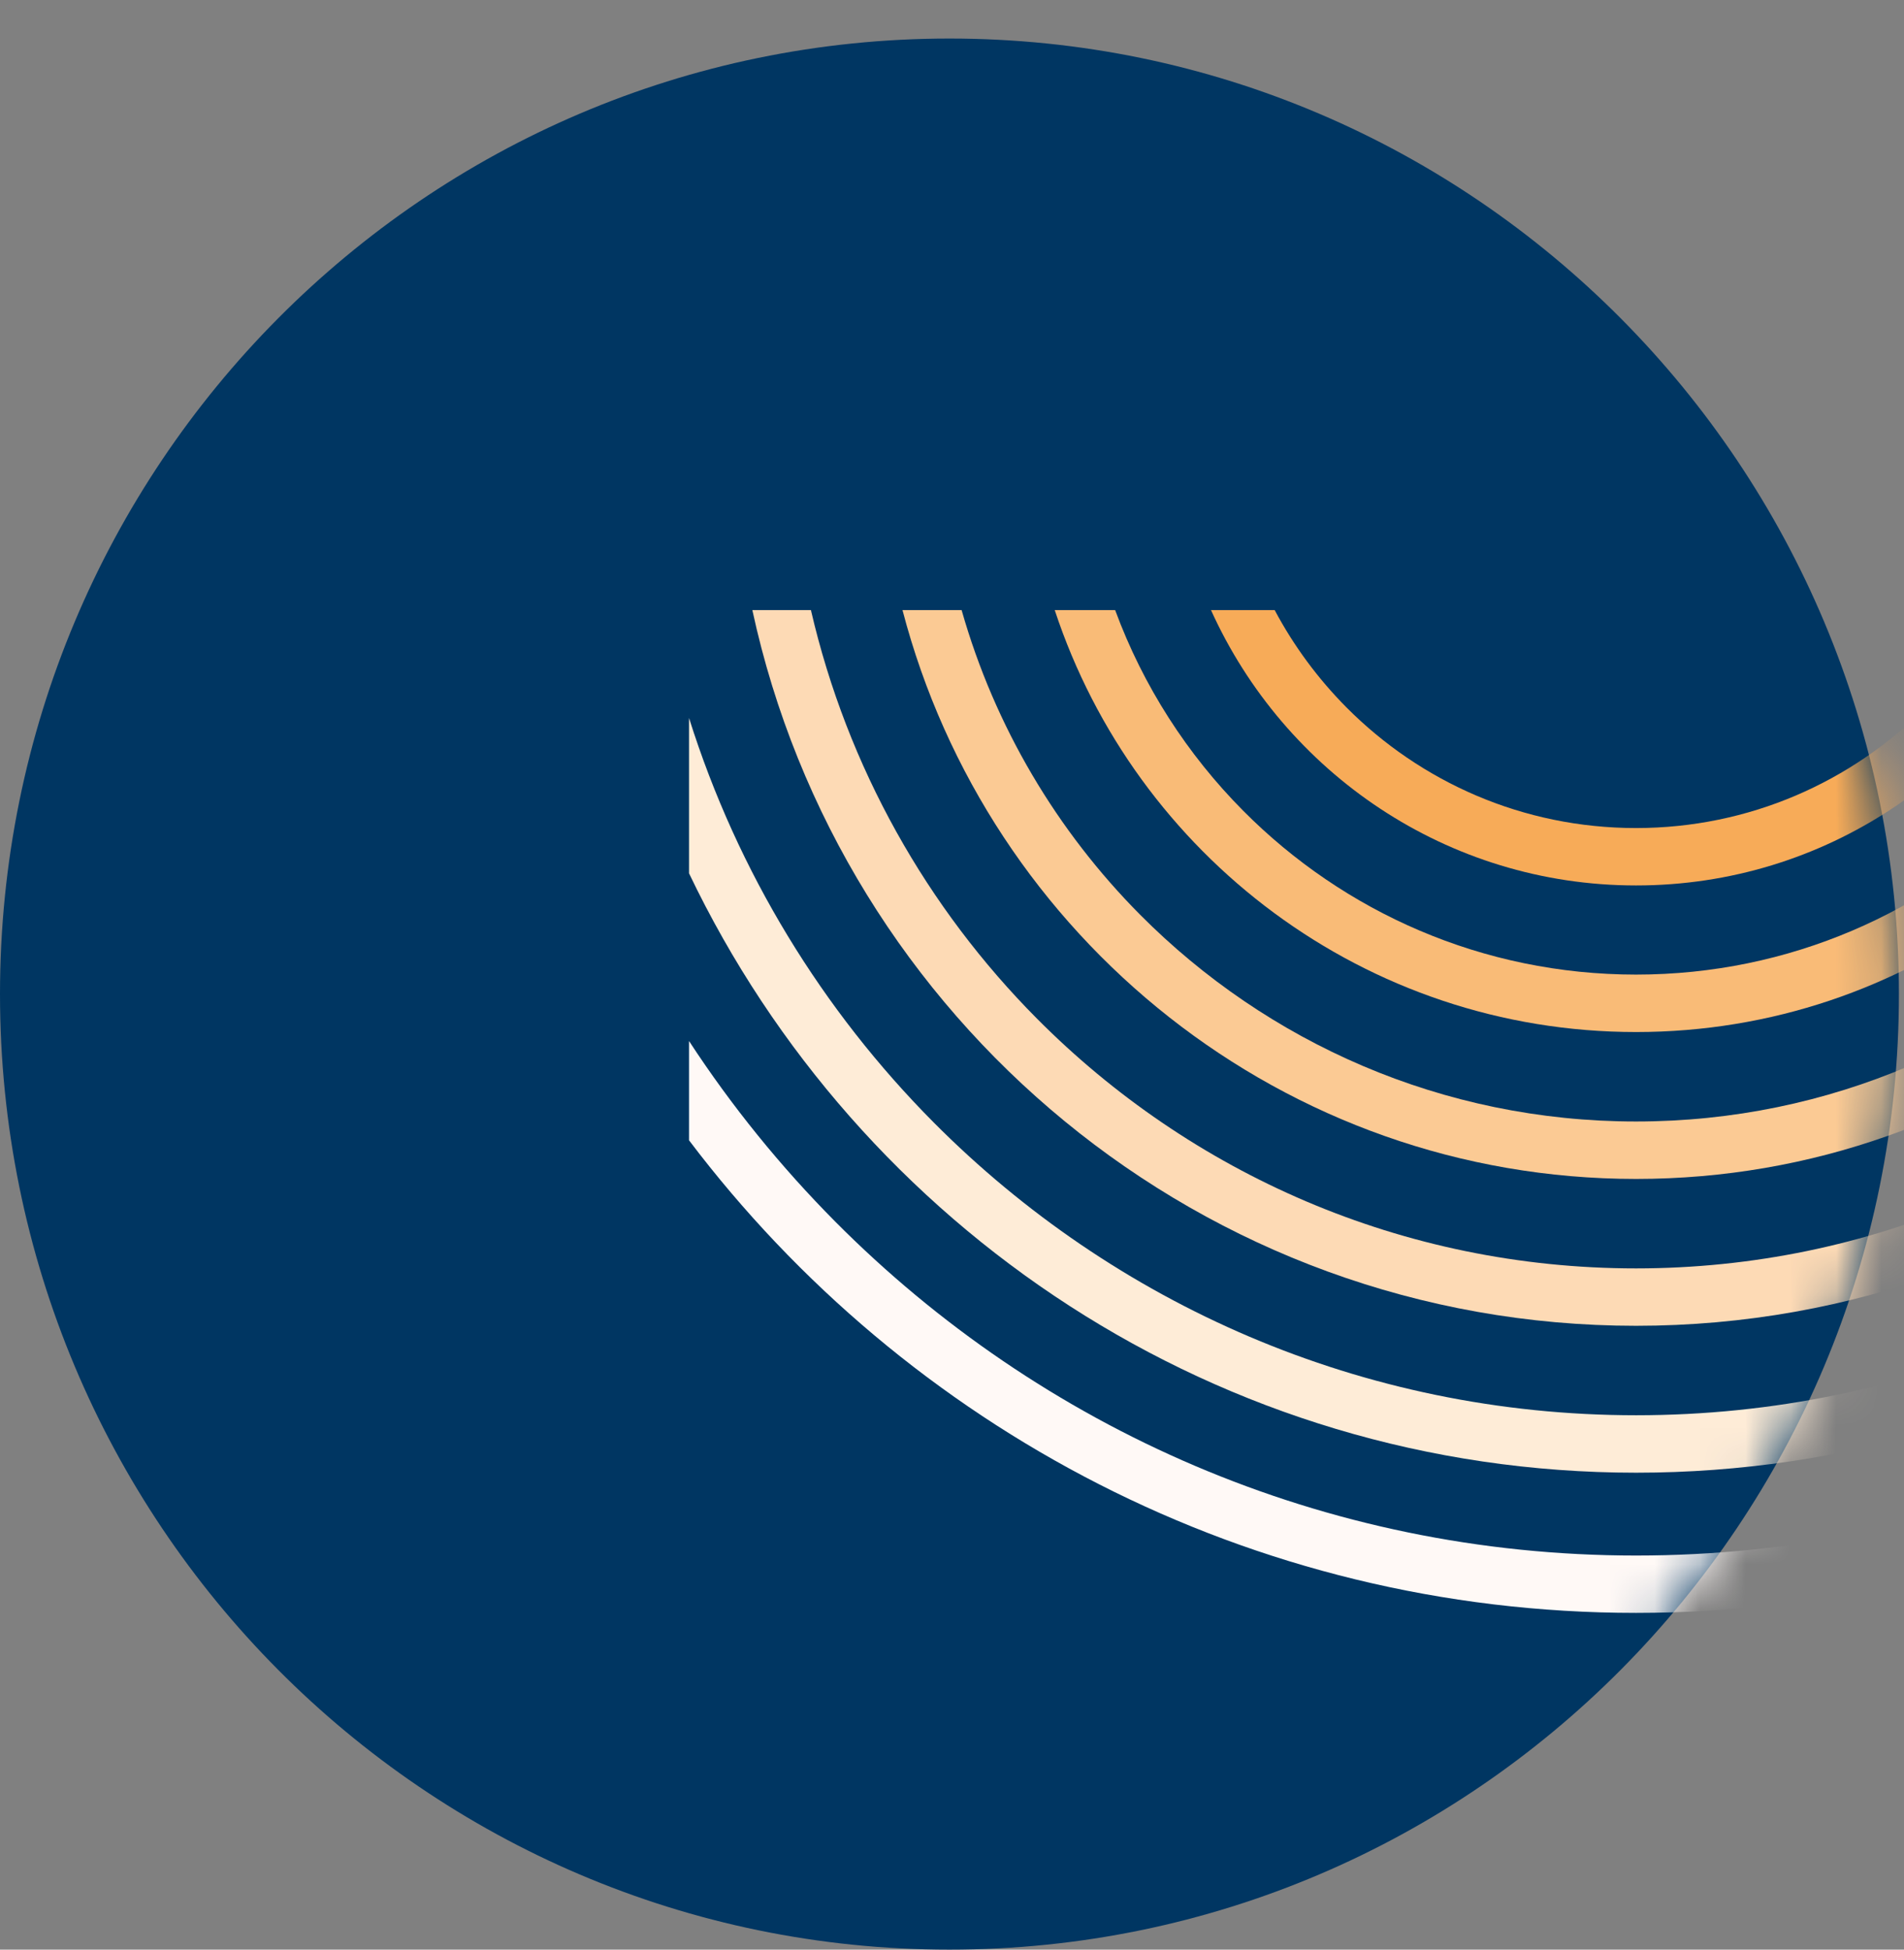<svg width="42" height="43" viewBox="0 0 42 43" fill="none" xmlns="http://www.w3.org/2000/svg">
<rect x="0" y="0" width="42" height="43" fill="#808080" stroke="none"/>
<path d="M41.888 21.924C41.888 33.564 32.511 43 20.944 43C9.377 43 0 33.565 0 21.924C0 10.283 9.377 0.85 20.944 0.85C32.511 0.85 41.888 10.286 41.888 21.925" fill="#003662"/>
<mask id="mask0_4758_59" style="mask-type:luminance" maskUnits="userSpaceOnUse" x="0" y="0" width="42" height="43">
<path d="M0 21.924C0 33.564 9.377 43 20.944 43C32.511 43 41.887 33.564 41.887 21.924C41.887 10.284 32.511 0.848 20.944 0.848C9.377 0.848 0 10.284 0 21.924Z" fill="white"/>
</mask>
<g mask="url(#mask0_4758_59)">
<path d="M26.713 13.456C28.334 17.039 31.923 19.529 36.09 19.529C40.258 19.529 43.846 17.037 45.468 13.456H44.064C43.644 14.247 43.108 14.968 42.482 15.599C40.844 17.245 38.588 18.262 36.09 18.263C33.591 18.263 31.336 17.247 29.698 15.599C29.073 14.968 28.538 14.247 28.118 13.456H26.713Z" fill="#F7AB58"/>
<path d="M23.266 13.456C25.05 18.863 30.117 22.762 36.089 22.762C42.06 22.762 47.127 18.863 48.913 13.456H47.578C46.959 15.135 45.987 16.64 44.751 17.884C42.531 20.116 39.473 21.495 36.089 21.495C32.704 21.495 29.644 20.116 27.426 17.884C26.19 16.64 25.218 15.135 24.599 13.456H23.266Z" fill="#F9BB77"/>
<path d="M19.908 13.456C21.793 20.676 28.323 26.002 36.089 26.002C43.855 26.002 50.386 20.677 52.272 13.456H50.966C50.236 16.031 48.861 18.331 47.029 20.175C44.227 22.993 40.363 24.735 36.089 24.735C31.816 24.735 27.952 22.993 25.15 20.175C23.319 18.331 21.945 16.031 21.212 13.456H19.908Z" fill="#FBCA94"/>
<path d="M16.596 13.456C18.548 22.484 26.534 29.241 36.089 29.241C45.644 29.241 53.631 22.482 55.583 13.456H54.293C53.488 16.927 51.73 20.027 49.307 22.466C45.923 25.87 41.253 27.974 36.09 27.975C30.927 27.975 26.258 25.872 22.874 22.466C20.452 20.029 18.692 16.927 17.888 13.456H16.599H16.596Z" fill="#FDDAB5"/>
<path d="M15.199 15.835V19.261C18.939 27.083 26.887 32.481 36.091 32.481C45.294 32.481 53.243 27.082 56.983 19.261V15.835C55.91 19.242 54.038 22.29 51.585 24.757C47.617 28.747 42.144 31.214 36.091 31.214C30.038 31.214 24.565 28.747 20.597 24.757C18.144 22.289 16.272 19.241 15.199 15.835Z" fill="#FEECD7"/>
<path d="M15.199 22.96V25.15C19.993 31.485 27.567 35.573 36.091 35.573C44.615 35.573 52.189 31.483 56.983 25.15V22.96C56.044 24.398 54.962 25.733 53.757 26.944C49.234 31.495 42.992 34.308 36.091 34.308C29.19 34.308 22.948 31.495 18.425 26.944C17.221 25.731 16.138 24.397 15.199 22.96Z" fill="#FFF9F6"/>
</g>
</svg>

